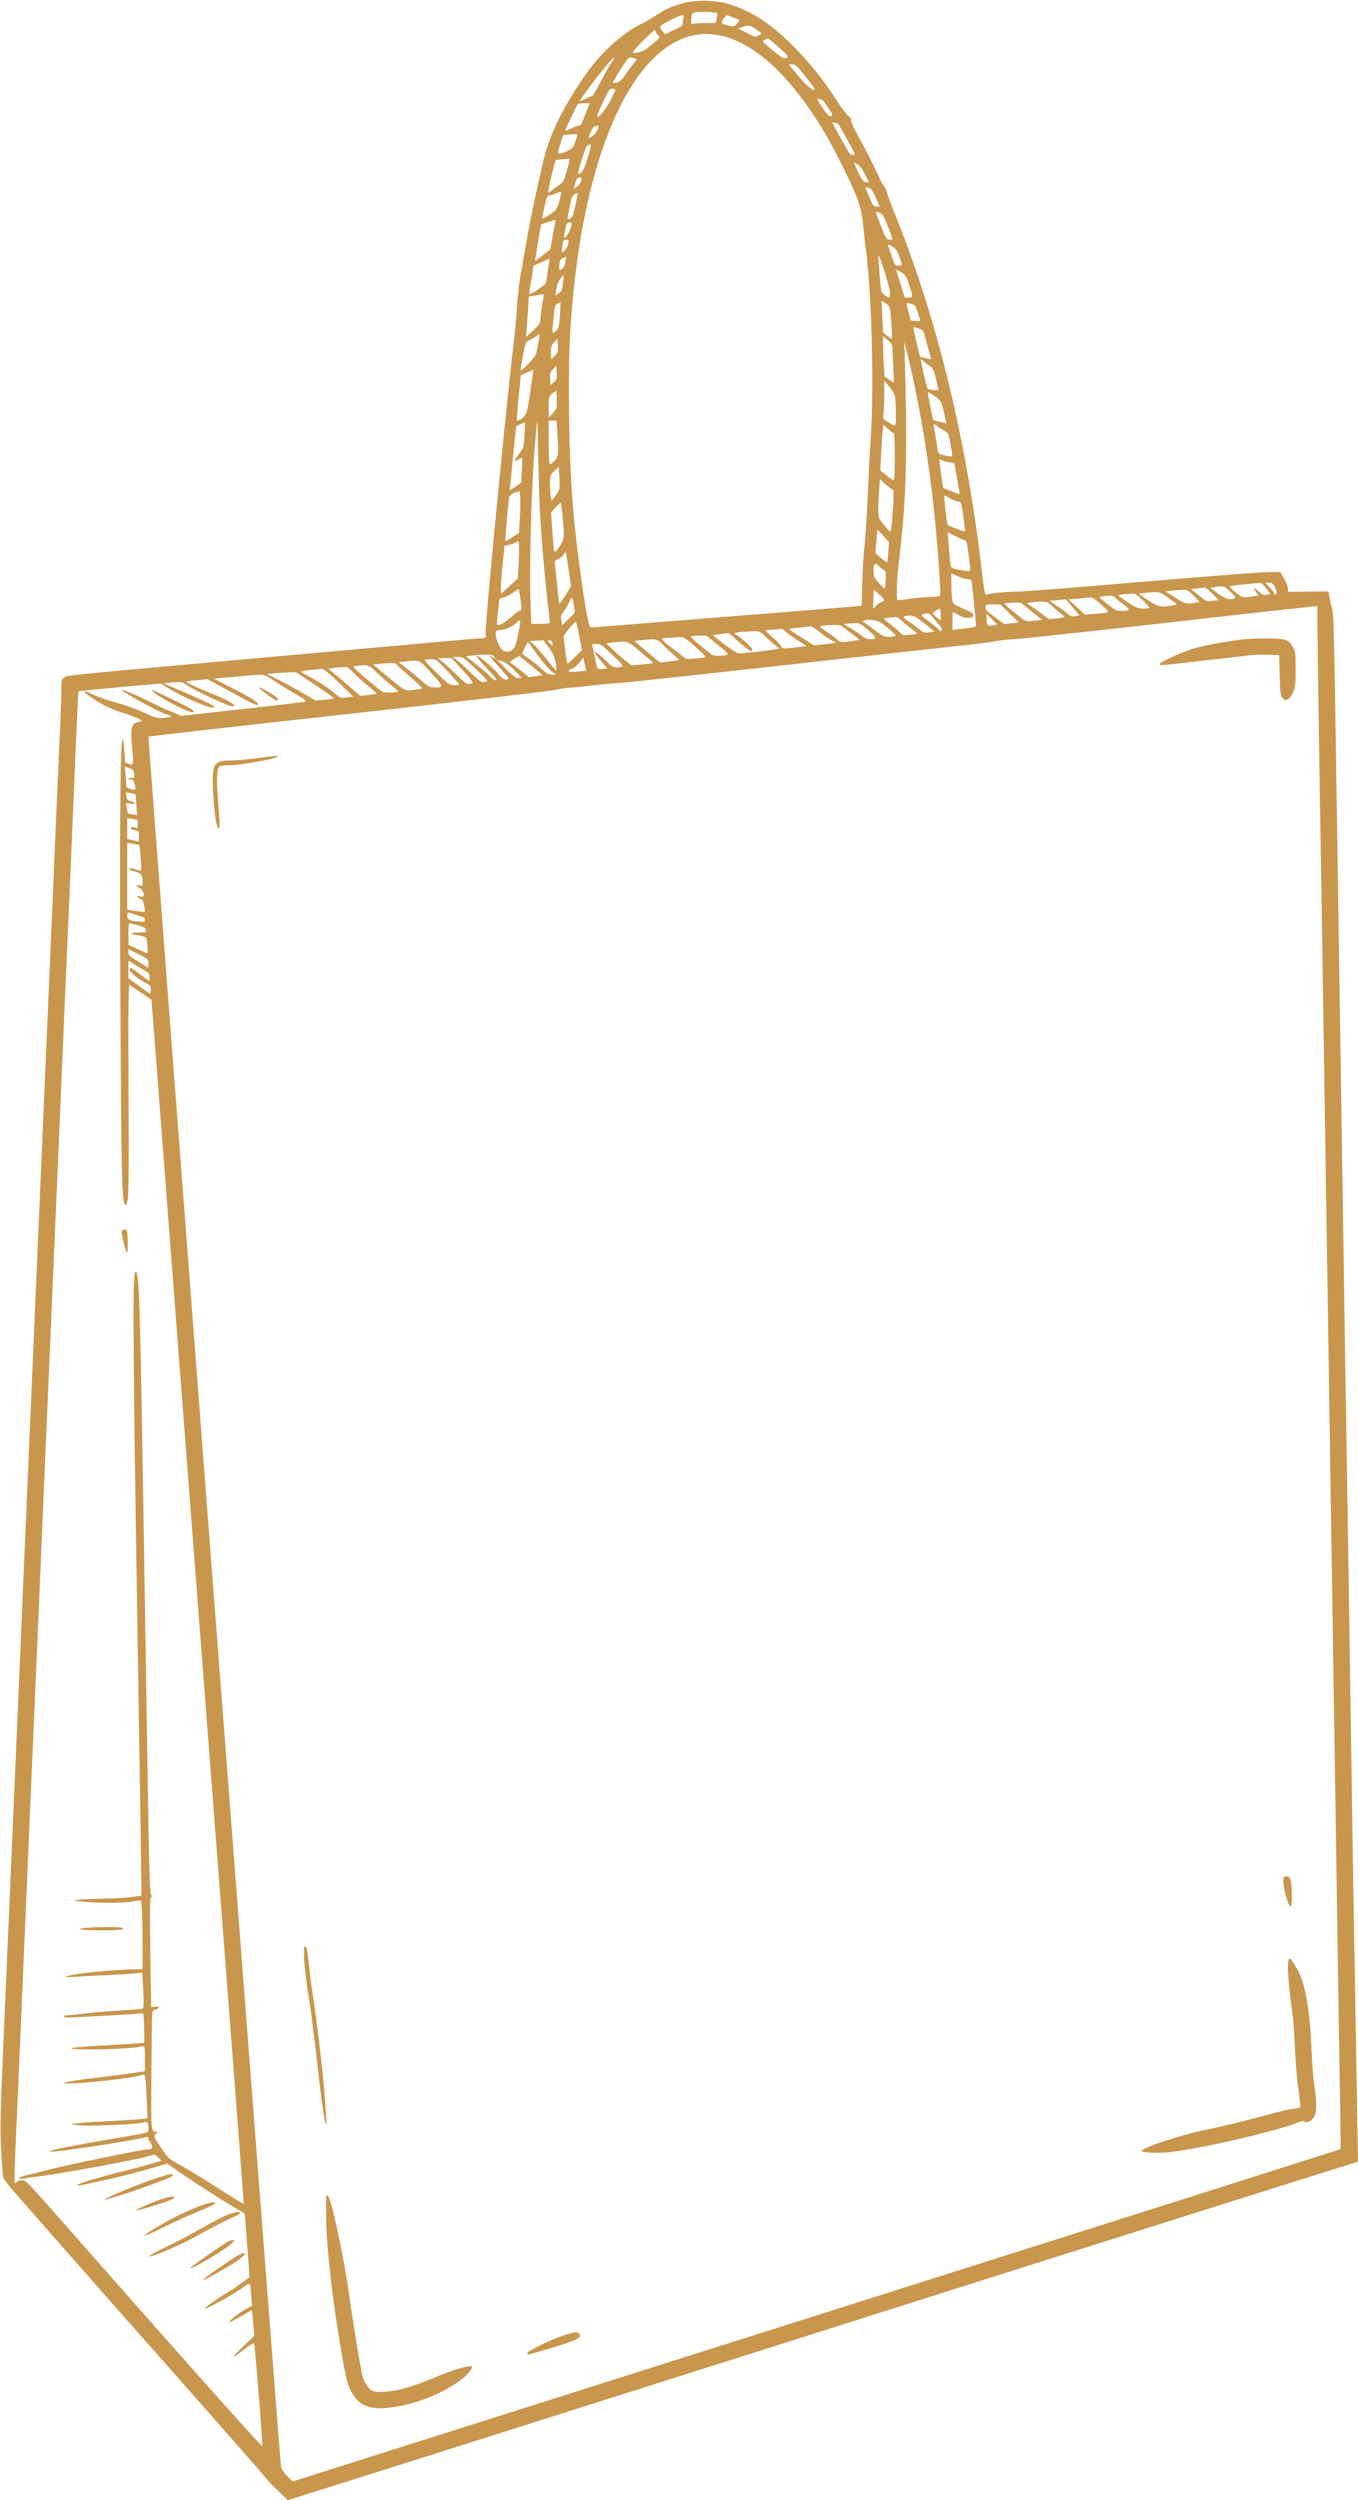 <?xml version="1.0" encoding="UTF-8" standalone="no"?><svg xmlns="http://www.w3.org/2000/svg" xmlns:xlink="http://www.w3.org/1999/xlink" fill="#c8964d" height="2122.3" preserveAspectRatio="xMidYMid meet" version="1" viewBox="824.9 315.4 1153.6 2122.3" width="1153.6" zoomAndPan="magnify"><g id="change1_1"><path d="M14055 26820 c-94 -25 -153 -51 -238 -107 -40 -26 -94 -57 -120 -70 -164 -78 -359 -258 -493 -458 -188 -278 -293 -499 -343 -720 -78 -341 -103 -463 -137 -655 -20 -113 -44 -253 -55 -312 -10 -58 -23 -178 -29 -265 -5 -87 -17 -212 -25 -278 -60 -488 -248 -2427 -241 -2482 5 -38 3 -43 -14 -43 -12 0 -195 -16 -408 -35 -213 -19 -691 -62 -1062 -95 -2105 -189 -2066 -185 -2093 -203 -26 -17 -27 -20 -27 -115 0 -53 -5 -191 -10 -307 -6 -115 -21 -471 -35 -790 -38 -880 -82 -1925 -110 -2565 -14 -316 -38 -890 -55 -1275 -17 -385 -41 -959 -55 -1275 -14 -316 -50 -1153 -80 -1860 -74 -1724 -98 -2285 -141 -3265 -33 -747 -35 -851 -26 -1045 6 -118 15 -227 20 -241 6 -14 39 -59 74 -99 87 -101 549 -625 863 -981 908 -1026 1254 -1419 1284 -1459 19 -25 70 -79 115 -121 l80 -76 76 24 c41 13 352 111 690 217 641 203 1098 347 5735 1816 741 235 2382 752 2515 793 l75 23 -1 50 c-1 27 -8 481 -17 1009 -9 528 -19 1104 -22 1280 -3 176 -10 617 -15 980 -24 1628 -40 2634 -45 2930 -3 176 -15 910 -25 1630 -23 1504 -55 3589 -70 4580 -9 535 -14 690 -25 725 -8 25 -18 68 -22 95 l-9 50 -172 -1 -172 -2 0 27 c0 14 -7 37 -15 51 -8 14 -22 40 -31 58 l-18 32 -100 0 c-56 0 -528 -37 -1051 -81 -522 -45 -1002 -83 -1065 -84 -140 -4 -245 -14 -274 -25 -22 -8 -22 -5 -45 188 -126 1092 -374 2124 -717 2983 -52 131 -94 244 -94 252 0 8 -9 26 -20 40 -12 14 -32 52 -46 84 -33 76 -102 211 -177 348 -34 61 -60 120 -59 133 1 15 -6 26 -21 33 -12 6 -51 57 -87 112 -117 184 -241 339 -384 483 -206 205 -375 311 -583 365 -100 25 -252 25 -348 -1z m285 -85 c4 -3 3 -23 -2 -45 l-10 -40 -88 0 c-49 0 -96 -3 -105 -6 -14 -6 -16 0 -13 42 3 45 5 49 33 56 31 7 170 2 185 -7z m-284 -31 c-3 -9 -6 -30 -6 -47 0 -30 -5 -34 -76 -66 l-77 -35 -23 29 c-30 37 -23 45 80 95 88 43 112 49 102 24z m472 -29 c3 -3 -6 -17 -20 -32 -25 -25 -28 -25 -77 -13 -56 13 -61 24 -30 63 l20 27 51 -20 c28 -10 53 -22 56 -25z m120 -62 c15 -9 37 -25 49 -34 l23 -17 -26 -17 c-25 -16 -28 -16 -101 21 l-75 38 34 12 c46 17 65 17 96 -3z m-828 -36 c0 -8 9 -22 20 -32 21 -19 26 -13 -103 -117 -12 -10 -43 -22 -69 -27 -44 -8 -47 -7 -38 10 14 25 169 179 181 179 5 0 9 -6 9 -13z m548 -33 c303 -62 623 -367 912 -869 35 -60 108 -201 162 -313 109 -224 129 -293 148 -508 5 -62 12 -118 15 -126 2 -7 11 -96 20 -198 36 -415 45 -1074 20 -1415 -8 -110 -19 -326 -25 -480 -6 -154 -18 -338 -26 -410 -9 -71 -17 -217 -20 -324 -2 -107 -5 -195 -6 -196 -4 -3 -148 -15 -968 -80 -382 -30 -834 -66 -1004 -80 -170 -14 -317 -25 -326 -25 -19 0 -39 97 -84 420 -70 490 -96 847 -103 1382 -6 465 3 701 38 1048 125 1238 511 2064 1014 2175 82 18 142 18 233 -1z m498 -101 c71 -63 83 -78 70 -85 -26 -15 -41 -7 -131 67 -82 67 -84 70 -62 82 12 7 25 12 29 13 4 0 46 -34 94 -77z m-1402 -95 c-4 -7 -22 -35 -40 -63 -17 -27 -54 -96 -83 -152 -28 -57 -57 -103 -64 -103 -7 0 -34 -12 -60 -26 -41 -21 -47 -22 -38 -7 26 48 194 265 254 331 32 33 44 41 31 20z m174 3 l24 -6 -32 -40 c-18 -22 -49 -65 -71 -96 -29 -43 -45 -58 -70 -63 -18 -3 -33 -5 -35 -3 -3 3 79 136 114 185 24 33 30 35 70 23z m1452 -152 c44 -55 80 -104 80 -109 0 -27 -57 16 -121 90 -39 47 -79 93 -87 103 -14 16 -13 17 16 17 28 0 41 -11 112 -101z m-1610 -114 c0 -2 -20 -43 -45 -92 -43 -81 -106 -156 -113 -134 -2 5 21 61 51 124 52 109 56 114 81 110 14 -3 26 -7 26 -8z m1751 -85 c10 0 89 -117 89 -132 0 -4 -8 -8 -19 -8 -11 0 -35 25 -65 70 -50 76 -54 85 -30 76 9 -3 20 -6 25 -6z m-1987 -67 c-9 -21 -25 -64 -37 -95 -15 -42 -26 -58 -39 -58 -10 0 -41 -11 -68 -25 -28 -14 -50 -22 -50 -18 0 5 24 58 54 119 l53 110 52 3 52 2 -17 -38z m2127 -142 c11 -10 139 -245 139 -253 0 -5 -9 -8 -20 -8 -12 0 -28 15 -43 43 -89 157 -127 228 -127 233 0 6 42 -5 51 -15z m-2047 -49 c-9 -21 -28 -45 -45 -54 -16 -9 -29 -16 -29 -14 0 22 36 96 48 99 39 10 41 8 26 -31z m-186 -92 c-18 -56 -24 -63 -70 -86 -27 -14 -57 -24 -67 -22 -15 3 -15 9 7 80 l24 77 46 4 c26 2 55 4 64 5 15 2 15 -3 -4 -58z m106 -136 c-35 -109 -44 -128 -75 -144 -14 -8 -12 9 18 108 19 64 41 123 50 130 39 29 40 11 7 -94z m-154 -19 c0 -3 -12 -48 -26 -100 -25 -88 -29 -95 -68 -121 -22 -14 -51 -36 -63 -47 -13 -11 -25 -18 -27 -16 -5 5 26 142 50 226 l15 52 47 4 c26 2 53 4 60 5 6 1 12 0 12 -3z m2506 -127 l34 -68 -25 0 c-25 0 -46 32 -88 133 l-16 38 30 -18 c20 -12 43 -42 65 -85z m-2407 -40 c-1 -25 -14 -47 -40 -67 l-27 -21 11 43 c6 23 15 45 21 49 17 12 36 9 35 -4z m2497 -154 c19 -40 34 -76 34 -79 0 -3 -12 -5 -27 -3 -22 3 -31 14 -60 81 -18 44 -33 80 -33 82 0 1 12 0 26 -3 22 -4 33 -19 60 -78z m-2670 29 c-3 -10 -10 -40 -16 -68 -6 -27 -21 -61 -33 -73 -23 -25 -106 -77 -111 -71 -2 2 6 47 18 99 19 87 23 95 46 99 14 1 39 9 55 16 41 18 47 18 41 -2z m121 -100 c-18 -85 -25 -104 -44 -112 -13 -6 -23 -7 -23 -1 0 8 23 127 35 176 3 16 43 47 52 40 0 0 -8 -47 -20 -103z m2610 -81 c13 -16 83 -190 83 -205 0 -5 -12 -7 -27 -5 -25 3 -31 14 -70 113 -24 61 -43 114 -43 118 0 13 43 -3 57 -21z m-2782 -64 c-3 -13 -14 -69 -23 -126 l-18 -103 -64 -50 c-35 -27 -64 -48 -65 -46 -1 1 10 71 24 156 l27 154 54 17 c72 23 71 24 65 -2z m135 -38 c-7 -38 -60 -115 -60 -87 0 7 5 38 11 68 9 46 15 55 34 57 21 1 22 -1 15 -38z m-25 -146 c-5 -31 -43 -79 -53 -69 -2 1 0 26 4 54 6 46 9 51 31 51 24 0 25 -2 18 -36z m2762 -26 c24 -17 38 -39 53 -82 25 -76 26 -76 -9 -76 -28 0 -31 5 -56 78 -15 42 -29 83 -32 90 -7 18 7 15 44 -10z m-27 -385 c0 -24 -3 -43 -6 -43 -18 0 -65 38 -69 55 -6 27 -25 270 -24 298 1 39 98 -266 99 -310z m-2758 258 c-5 -29 -15 -49 -30 -59 -21 -14 -22 -13 -22 14 0 47 10 71 33 82 12 5 23 9 24 8 2 -1 -1 -22 -5 -45z m-136 7 c-3 -13 -10 -57 -16 -98 -6 -41 -13 -82 -16 -90 -3 -13 -120 -90 -136 -90 -5 0 0 35 23 173 l11 69 47 19 c25 10 53 23 61 28 24 16 31 12 26 -11z m3056 -200 c36 -105 35 -108 -5 -108 l-33 0 -31 103 c-18 56 -35 111 -39 121 -6 17 -2 16 37 -7 40 -24 46 -33 71 -109z m-2938 35 c-9 -80 -13 -90 -40 -108 l-26 -17 7 53 c5 33 17 66 32 86 14 18 27 33 29 33 2 0 1 -21 -2 -47z m-168 -140 c-12 -57 -26 -159 -27 -193 -1 -29 -11 -44 -61 -90 l-60 -55 6 80 c3 44 8 121 12 171 l6 92 51 9 c80 16 79 16 73 -14z m2945 -115 c12 -86 20 -238 12 -238 -4 0 -22 13 -40 28 l-32 27 -7 134 -7 135 34 -22 c27 -17 35 -29 40 -64z m-2805 -35 c-6 -90 -11 -112 -28 -130 -33 -35 -41 -28 -34 30 3 28 8 82 12 118 5 55 10 69 28 77 11 6 23 11 25 11 2 1 1 -47 -3 -106z m3016 79 c5 -5 17 -37 28 -71 l18 -62 -40 3 -41 3 -18 65 c-25 89 -25 90 13 79 17 -5 36 -13 40 -17z m29 -194 c21 -6 41 -18 43 -27 3 -9 17 -59 31 -111 14 -52 28 -102 31 -112 4 -15 1 -15 -40 -3 -24 7 -46 12 -48 10 -2 -2 -17 54 -34 126 -17 71 -29 129 -26 129 3 0 22 -5 43 -12z m-3229 -120 c-7 -40 -16 -84 -19 -97 -4 -23 -121 -146 -130 -138 -2 3 6 57 18 122 22 113 23 118 53 131 17 7 42 22 56 34 14 11 28 20 31 20 3 0 -1 -33 -9 -72z m3009 -58 c0 -25 4 -98 7 -163 4 -64 5 -117 3 -117 -3 0 -21 11 -41 25 l-37 26 -6 106 c-4 58 -7 135 -7 170 l0 64 40 -33 c35 -29 40 -38 41 -78z m-2870 -54 l-31 -31 0 60 c0 51 4 63 28 88 l27 28 3 -57 c3 -53 1 -60 -27 -88z m3059 -265 c81 -388 142 -804 179 -1208 26 -282 43 -552 36 -564 -4 -5 -32 -9 -63 -9 -32 0 -112 -7 -177 -15 -66 -8 -121 -15 -121 -15 -10 -1 -9 144 2 240 7 69 22 209 33 311 39 357 47 816 26 1499 l-4 145 24 -95 c14 -52 43 -182 65 -289z m131 175 c22 -14 31 -33 48 -101 11 -46 21 -89 21 -96 0 -11 -78 -3 -92 10 -6 5 -58 229 -58 249 0 3 12 -6 28 -20 15 -14 39 -33 53 -42z m-3198 -135 l-28 -24 -3 53 c-3 46 0 56 25 82 l28 29 3 -58 c3 -53 1 -60 -25 -82z m-182 38 c-6 -35 -18 -117 -27 -182 -18 -124 -28 -146 -88 -179 -18 -10 -18 -6 -12 73 3 46 11 135 18 197 l11 112 51 24 c28 12 52 22 54 21 2 -2 -2 -31 -7 -66z m3081 -158 c4 -20 7 -85 7 -145 1 -121 4 -117 -69 -71 -42 26 -42 27 -36 72 3 25 6 98 6 162 l0 116 43 -49 c24 -28 45 -65 49 -85z m-2907 -142 l-35 -39 0 87 c0 95 2 100 40 126 l25 17 3 -76 c3 -74 2 -76 -33 -115z m3275 121 c23 -20 32 -43 48 -115 11 -49 20 -91 19 -92 -2 -2 -109 26 -112 29 -3 3 -45 221 -45 232 0 10 55 -23 90 -54z m-3381 -1025 c15 -232 38 -486 61 -692 11 -95 20 -177 20 -183 0 -6 -33 -10 -79 -10 l-79 0 -7 206 c-10 272 8 936 35 1274 25 317 24 317 31 -60 4 -201 12 -441 18 -535z m145 737 c11 -194 10 -204 -28 -241 -28 -27 -34 -30 -40 -16 -3 9 -6 94 -6 188 l0 172 34 1 33 0 7 -104z m-279 -19 c-7 -105 -8 -108 -47 -160 -44 -58 -45 -75 -4 -47 15 9 28 15 30 13 2 -2 1 -50 -2 -107 l-5 -102 -48 -35 c-27 -19 -49 -32 -49 -29 0 9 50 518 53 533 1 11 45 34 76 40 2 1 0 -47 -4 -106z m3571 34 c28 -14 31 -22 48 -112 10 -53 16 -98 13 -101 -3 -3 -30 -1 -61 6 -51 10 -56 14 -61 43 -2 18 -12 73 -20 122 -8 50 -15 94 -15 98 0 4 15 -3 33 -16 17 -14 46 -32 63 -40z m-436 -17 c6 0 10 -74 10 -200 0 -140 -3 -200 -11 -200 -6 0 -34 19 -62 42 l-50 42 7 135 c4 74 9 161 13 193 l6 58 38 -35 c22 -19 44 -35 49 -35z m475 -249 l40 -6 17 -90 c9 -49 19 -109 23 -133 l6 -42 -67 25 c-37 14 -69 27 -71 29 -4 3 -33 204 -33 229 0 15 3 16 23 5 12 -6 40 -14 62 -17z m-3318 -236 c-5 -11 -21 -36 -35 -55 l-26 -34 -7 24 c-4 14 -7 62 -8 108 -1 82 -1 82 37 120 l37 37 6 -90 c4 -53 2 -98 -4 -110z m2836 5 c7 0 8 -38 4 -117 -9 -158 -18 -244 -27 -241 -4 2 -28 29 -54 60 -45 56 -46 60 -46 125 0 38 3 112 7 165 l6 97 50 -44 c27 -25 54 -45 60 -45z m-3168 -246 l-7 -121 -55 -37 c-31 -20 -58 -34 -61 -32 -4 5 25 332 33 373 4 15 18 26 47 36 l43 14 3 -56 c2 -31 1 -110 -3 -177z m3656 171 c24 -14 54 -25 66 -25 15 0 24 -8 28 -22 9 -41 36 -231 32 -234 -2 -2 -30 7 -62 20 -33 13 -67 26 -76 29 -12 4 -18 31 -27 119 -13 126 -14 138 -8 138 2 0 24 -11 47 -25z m-3293 -157 c16 -167 16 -179 -13 -231 -31 -55 -53 -76 -59 -56 -2 8 -9 84 -15 171 l-11 156 38 40 c20 22 40 40 43 41 3 0 11 -54 17 -121z m2767 -297 c-3 -47 -7 -87 -10 -89 -2 -2 -25 15 -52 37 l-48 42 9 100 9 100 49 -53 49 -53 -6 -84z m650 99 c15 0 18 -14 35 -143 17 -130 18 -125 -37 -116 -124 22 -117 17 -124 89 -4 36 -9 104 -13 152 l-7 87 66 -34 c37 -19 73 -35 80 -35z m-3790 -195 l-7 -130 -72 -65 -71 -65 -2 35 c-2 19 5 111 15 205 l17 170 37 6 c20 3 47 13 60 21 22 15 23 15 26 -16 2 -17 1 -89 -3 -161z m424 -53 l20 -143 -31 -52 c-18 -29 -40 -62 -49 -75 l-18 -23 -5 33 c-3 18 -10 83 -16 143 -6 61 -13 129 -16 151 -4 38 -3 42 25 54 17 6 37 23 46 37 9 14 18 23 20 21 3 -2 13 -68 24 -146z m2690 -12 c9 0 4 -139 -5 -149 -2 -2 -24 18 -48 45 -40 43 -45 55 -46 96 0 78 6 84 51 43 22 -19 43 -35 48 -35z m698 -70 c28 0 33 -4 38 -32 5 -31 35 -340 35 -364 0 -7 -25 -15 -57 -18 -32 -4 -77 -9 -100 -13 l-43 -5 0 76 c0 42 2 76 4 76 2 0 24 -11 47 -25 45 -25 93 -32 118 -16 26 16 4 36 -80 72 -81 35 -84 37 -91 75 -4 21 -7 80 -7 131 l-1 92 53 -24 c28 -14 66 -25 84 -25z m2538 -77 c19 -25 34 -47 33 -48 -2 -1 -15 -5 -30 -9 -23 -5 -35 0 -68 30 -44 40 -51 38 -20 -6 l21 -29 -33 -5 c-106 -16 -101 -17 -162 31 -31 25 -54 48 -51 52 4 3 61 11 128 17 67 6 127 12 134 13 7 0 28 -20 48 -46z m75 7 c20 -39 20 -60 -1 -60 -5 0 -9 5 -9 12 0 7 -17 29 -37 50 l-37 38 32 0 c27 0 35 -6 52 -40z m-376 -39 c39 -39 44 -49 31 -55 -41 -15 -76 -5 -140 42 l-66 47 33 6 c79 15 91 11 142 -40z m-155 -15 l53 -54 -51 -7 c-50 -7 -52 -6 -118 47 l-67 53 54 6 c30 3 60 6 65 7 6 1 35 -22 64 -52z m-5874 -83 c5 -45 4 -63 -4 -59 -5 4 -35 -16 -65 -43 -55 -50 -104 -81 -127 -81 -11 0 -11 18 7 177 6 48 8 52 38 57 17 3 54 21 81 40 l50 33 6 -29 c4 -17 10 -59 14 -95z m3084 30 c1 -7 -10 -15 -24 -19 -14 -3 -34 -18 -45 -32 -11 -14 -21 -23 -23 -21 -1 2 -1 39 1 82 l4 78 43 -38 c24 -21 44 -44 44 -50z m2630 36 c28 -29 51 -53 51 -54 0 -1 -27 -5 -60 -9 -61 -7 -61 -7 -146 46 l-84 53 42 6 c24 3 66 7 95 7 50 2 54 0 102 -49z m-210 -21 l70 -53 -37 -7 c-105 -19 -125 -15 -210 43 l-80 54 37 6 c20 3 61 7 93 8 53 1 60 -2 127 -51z m-222 -17 c34 -33 59 -62 56 -65 -4 -3 -28 -6 -55 -6 -41 0 -59 7 -128 53 -44 28 -80 55 -80 59 0 4 28 9 63 11 34 2 67 4 72 5 6 1 38 -25 72 -57z m-242 29 c4 -6 35 -32 71 -59 70 -53 68 -61 -13 -61 -40 0 -53 7 -119 59 -70 57 -72 60 -46 64 54 8 101 7 107 -3z m-4590 -80 l7 -55 -54 -54 -53 -53 -8 41 c-7 36 -5 45 22 78 16 21 37 58 47 82 20 51 29 42 39 -39z m4483 11 c42 -37 58 -57 50 -62 -7 -4 -53 -10 -103 -14 l-90 -6 -70 64 -70 65 80 6 c44 4 89 8 100 10 27 3 30 1 103 -63z m-273 12 c16 -21 41 -52 57 -69 l29 -31 -36 -7 c-31 -6 -42 -3 -64 17 -14 14 -55 44 -91 68 l-65 44 60 6 c33 3 65 6 71 7 7 1 24 -15 39 -35z m-140 -29 c28 -26 60 -53 73 -61 12 -9 22 -19 22 -23 0 -4 -29 -10 -65 -14 l-64 -6 -83 61 c-46 34 -90 64 -98 67 -22 9 32 19 105 21 58 1 62 -1 110 -45z m-185 -36 l91 -73 -67 -8 c-64 -8 -68 -7 -104 20 -74 56 -145 115 -148 124 -2 5 28 9 67 9 l70 0 91 -72z m-185 -19 l78 -77 -61 -7 -62 -7 -62 47 c-94 69 -98 73 -98 97 0 21 4 23 63 23 l64 0 78 -76z m2615 -61 c0 -120 23 -1659 35 -2328 3 -184 14 -922 25 -1640 11 -718 22 -1447 25 -1620 3 -173 10 -614 15 -980 5 -366 12 -811 15 -990 3 -179 10 -615 15 -970 5 -355 12 -791 15 -970 3 -179 10 -615 15 -970 12 -846 19 -1256 30 -1939 6 -311 8 -566 7 -568 -2 -1 -563 -180 -1248 -397 -684 -217 -1464 -464 -1734 -549 -269 -86 -1437 -455 -2595 -822 -2449 -776 -3076 -974 -3220 -1020 l-105 -34 -47 48 c-31 32 -48 60 -52 82 -10 60 -1130 14678 -1126 14682 3 3 761 89 1685 191 924 102 1722 195 1773 206 51 11 112 20 136 20 23 0 89 6 147 14 57 8 156 17 219 21 63 3 702 72 1420 152 718 80 1339 149 1380 153 41 5 140 16 220 24 80 9 183 23 230 31 47 8 112 15 145 15 33 1 614 63 1290 139 677 77 1242 139 1258 140 l27 1 0 -122z m-3200 52 l0 -51 -35 28 c-19 15 -35 30 -35 33 0 6 51 38 63 39 4 1 7 -22 7 -49z m-65 -27 c16 -21 39 -48 52 -61 23 -23 31 -52 14 -52 -5 0 -14 7 -21 15 -7 8 -44 38 -82 67 -59 43 -68 53 -52 59 40 16 62 9 89 -28z m509 -66 c-45 -9 -54 1 -54 58 l0 39 45 -44 46 -45 -37 -8z m-580 16 l84 -68 -45 -7 c-42 -6 -48 -4 -96 35 -29 23 -69 53 -90 65 -45 29 -40 42 18 42 39 0 53 -7 129 -67z m-200 28 c15 -16 52 -46 81 -67 30 -22 55 -42 55 -45 0 -3 -28 -9 -62 -12 -51 -4 -64 -2 -74 11 -7 9 -42 40 -78 67 -36 28 -65 53 -66 57 0 4 19 9 43 11 23 2 49 4 58 5 8 1 28 -11 43 -27z m-3254 -123 c-17 -83 -26 -107 -47 -126 -26 -24 -62 -24 -90 0 -22 18 -53 94 -53 129 0 33 2 35 34 36 44 1 115 33 146 66 34 36 36 20 10 -105z m3141 58 c46 -37 72 -64 65 -68 -6 -4 -31 -8 -56 -8 -41 0 -55 7 -123 59 -43 33 -83 62 -90 64 -28 12 19 25 72 20 50 -5 64 -12 132 -67z m-2622 -67 l23 -122 -58 -58 c-32 -32 -60 -56 -64 -54 -7 4 -34 197 -32 229 1 16 88 122 103 125 3 1 16 -54 28 -120z m2455 49 c77 -66 80 -78 17 -78 -22 0 -47 10 -70 28 -19 15 -62 44 -95 64 l-59 37 44 4 c24 2 54 4 67 5 15 1 48 -19 96 -60z m-145 -27 c40 -29 71 -55 69 -57 -2 -1 -39 -7 -83 -13 -75 -9 -80 -8 -100 12 -11 12 -51 42 -88 66 -37 24 -65 46 -63 49 12 11 162 18 177 8 9 -6 49 -35 88 -65z m-266 9 c34 -28 79 -59 100 -69 l38 -19 -28 -6 c-15 -3 -57 -8 -93 -12 l-66 -6 -107 67 c-60 37 -106 69 -104 72 3 2 42 8 88 12 46 5 90 9 97 10 7 0 41 -22 75 -49z m-302 14 c7 -8 52 -42 101 -74 l88 -58 -42 -6 c-143 -19 -166 -19 -172 1 -4 11 -36 46 -73 79 l-67 59 64 6 c36 3 70 6 76 7 6 1 17 -5 25 -14z m-135 -74 c41 -38 79 -70 84 -70 6 0 10 -4 10 -8 0 -7 -292 -43 -347 -42 -12 0 -67 35 -122 78 l-100 77 69 9 69 9 68 -60 c103 -90 133 -108 133 -79 0 14 -111 113 -137 123 -31 12 -8 22 55 26 37 2 84 4 106 5 35 2 45 -4 112 -68z m-430 -47 c69 -55 92 -79 82 -84 -22 -12 -115 -14 -130 -2 -105 82 -186 152 -181 157 4 3 35 6 70 6 l64 0 95 -77z m-192 -15 c52 -46 92 -86 90 -89 -2 -4 -40 -10 -85 -13 -72 -7 -83 -5 -103 12 -11 10 -61 49 -109 86 -51 38 -83 68 -75 71 12 4 47 7 156 13 27 2 46 -10 126 -80z m-269 11 c28 -29 69 -67 93 -87 23 -19 41 -36 39 -38 -1 -2 -38 -7 -81 -13 l-78 -9 -57 45 c-31 26 -80 67 -109 92 l-54 46 54 6 c135 15 139 14 193 -42z m-974 -21 c37 -50 49 -77 58 -127 6 -36 9 -66 7 -68 -2 -2 -39 40 -81 94 -43 54 -93 112 -112 128 l-34 30 58 3 58 3 46 -63z m32 42 c3 -11 2 -20 -2 -20 -5 0 -16 9 -26 20 -18 19 -17 20 2 20 12 0 23 -8 26 -20z m0 -250 l32 -20 -37 0 c-31 0 -46 8 -85 46 -27 25 -75 64 -108 86 -33 22 -60 43 -60 47 0 4 11 27 24 52 l24 46 89 -119 c48 -65 103 -127 121 -138z m724 192 c43 -37 91 -78 106 -89 15 -12 24 -24 20 -26 -4 -3 -47 -8 -95 -12 l-87 -7 -53 43 c-29 23 -77 65 -106 93 l-53 51 48 6 c132 16 135 15 220 -59z m-215 -46 c88 -84 96 -94 75 -100 -47 -12 -73 -6 -103 25 -47 50 -124 112 -124 100 0 -6 24 -40 54 -75 l55 -64 -40 -4 c-22 -2 -42 -1 -45 3 -3 6 -44 194 -44 205 0 2 17 4 38 4 33 0 47 -10 134 -94z m-1004 -16 c12 -20 12 -21 -13 -4 -14 9 -25 14 -25 10 0 -3 38 -48 85 -100 83 -92 85 -95 58 -98 -23 -2 -36 6 -73 50 -39 45 -126 121 -167 146 -34 19 -5 -21 78 -108 65 -69 86 -96 72 -96 -10 0 -37 18 -58 41 -22 22 -75 68 -119 102 l-78 62 48 6 c27 3 78 7 114 7 56 2 67 -1 78 -18z m315 -75 l96 -80 -58 -9 -59 -8 -59 48 c-32 27 -69 56 -82 64 l-23 15 39 27 c21 14 41 25 44 24 3 0 49 -37 102 -81z m-479 -21 c55 -53 102 -100 104 -104 2 -4 -10 -10 -25 -13 -25 -5 -39 5 -118 82 -49 48 -103 97 -120 109 l-30 21 44 1 c41 0 48 -5 145 -96z m-106 -15 c51 -55 90 -104 87 -109 -4 -6 -18 -10 -33 -10 -21 0 -43 16 -87 61 -33 34 -86 84 -118 110 l-58 49 58 0 58 0 93 -101z m1049 -6 c-1 -1 -35 -5 -74 -8 -80 -8 -98 4 -40 28 18 8 46 31 62 52 l29 39 12 -55 c7 -30 12 -55 11 -56z m-1174 -7 c53 -58 97 -107 97 -110 0 -3 -19 -6 -42 -6 -41 1 -49 6 -150 104 -59 57 -104 106 -101 110 4 3 27 6 52 6 46 0 47 -1 144 -104z m566 11 c34 -33 61 -62 61 -64 0 -1 -12 -3 -28 -3 -21 0 -46 18 -106 79 l-79 79 46 -15 c31 -10 65 -34 106 -76z m-706 -24 c105 -115 107 -123 27 -123 -41 1 -52 6 -120 66 -41 36 -99 84 -129 107 l-55 42 60 6 c125 12 109 19 217 -98z m-296 74 c4 -7 57 -55 116 -106 59 -51 106 -95 103 -98 -2 -3 -35 -9 -72 -13 -79 -10 -66 -17 -243 130 l-102 85 53 6 c96 10 137 9 145 -4z m-168 -69 c37 -35 92 -83 123 -108 32 -25 57 -48 58 -51 1 -14 -115 -17 -135 -4 -11 7 -73 58 -138 113 -117 101 -117 101 -85 105 102 12 106 11 177 -55z m-194 -6 c24 -26 78 -74 119 -107 41 -33 75 -63 75 -66 1 -3 -31 -9 -70 -13 l-71 -6 -101 87 c-56 49 -117 100 -136 115 l-35 26 35 6 c44 8 122 12 132 8 4 -2 28 -25 52 -50z m-127 -81 l123 -118 -57 -7 c-54 -6 -57 -5 -96 30 -47 42 -148 109 -236 154 -34 18 -60 35 -58 37 3 4 139 19 181 21 13 1 66 -43 143 -117z m-206 -16 c86 -58 159 -109 162 -114 3 -5 -30 -12 -75 -15 l-80 -7 -97 58 c-53 31 -146 82 -207 113 l-110 55 60 6 c33 3 89 6 125 7 l64 2 158 -105z m-360 42 c35 -24 116 -74 181 -113 117 -68 118 -69 85 -76 -18 -4 -260 -33 -537 -63 l-503 -56 -42 19 c-22 11 -52 23 -66 27 -14 4 -70 30 -125 58 -126 63 -255 119 -267 115 -17 -6 264 -162 355 -198 l68 -27 -38 -6 c-74 -13 -104 -7 -196 38 -51 24 -139 57 -197 74 -127 36 -201 61 -260 90 -50 24 -50 24 -50 12 0 -5 33 -31 73 -58 72 -50 183 -101 266 -123 55 -15 159 -61 146 -65 -5 -2 -22 -6 -37 -9 -51 -11 -61 -50 -49 -192 16 -184 17 -174 -23 -162 l-34 11 -7 104 c-4 58 -11 101 -15 96 -19 -20 -26 -797 -18 -2233 7 -1434 12 -1674 37 -1717 7 -14 12 -9 22 27 11 36 13 224 10 944 -3 759 -1 897 11 890 7 -5 52 -35 99 -67 l85 -57 392 -5108 c216 -2809 393 -5110 392 -5114 0 -4 -76 42 -169 102 -195 125 -351 219 -421 255 -31 16 -59 41 -79 70 -17 25 -44 65 -61 89 -35 51 -37 64 -12 82 16 13 16 13 -1 14 -45 0 -46 3 -42 441 5 660 0 583 35 596 40 15 38 30 -3 25 l-34 -4 -7 463 c-5 368 -4 464 6 471 10 6 10 10 2 16 -12 7 -19 207 -29 907 -65 4122 -67 4231 -92 4364 -5 30 -7 32 -17 15 -21 -37 -17 -648 18 -2864 20 -1224 36 -2271 36 -2326 l0 -100 -89 -12 c-48 -7 -153 -12 -232 -13 -79 -1 -169 -4 -199 -8 l-55 -6 40 -7 c94 -16 341 -19 436 -6 l96 14 7 -75 c3 -41 6 -172 6 -293 l0 -218 -42 0 c-118 -1 -380 -21 -480 -36 -139 -21 -175 -37 -63 -29 44 3 172 10 285 15 113 5 226 12 251 16 l46 6 6 -98 c9 -136 9 -202 -2 -208 -5 -4 -89 -11 -188 -16 -98 -6 -231 -17 -295 -25 -64 -8 -133 -15 -152 -15 -20 0 -36 -4 -36 -10 0 -5 15 -10 33 -10 82 1 613 30 629 36 19 6 20 -4 23 -213 l0 -38 -80 -6 c-44 -4 -187 -12 -318 -19 -137 -8 -233 -17 -225 -21 32 -21 534 -7 611 17 15 5 17 -4 17 -104 l0 -108 -152 -22 c-84 -12 -196 -26 -248 -32 -186 -19 -350 -50 -263 -50 167 0 577 48 645 75 21 8 25 -20 34 -221 l6 -151 -73 -7 c-41 -4 -166 -11 -279 -17 -113 -5 -227 -13 -255 -18 l-50 -8 80 -8 c90 -9 491 8 542 23 36 12 43 3 43 -52 0 -37 26 -29 -315 -87 -235 -39 -485 -87 -510 -99 l-20 -9 20 0 c77 -1 721 98 808 125 12 4 17 0 17 -15 0 -12 4 -21 8 -21 4 0 13 -13 19 -29 12 -32 3 -41 -41 -41 -42 0 -672 -130 -831 -171 -88 -23 -181 -46 -207 -52 -60 -14 -64 -32 -5 -23 23 4 78 11 122 17 192 23 857 146 944 174 44 15 45 15 73 -12 l29 -28 -73 -22 c-40 -13 -156 -44 -258 -69 -200 -50 -369 -100 -385 -115 -12 -12 10 -8 239 42 98 21 257 61 353 89 l174 50 101 -71 c130 -91 447 -293 510 -325 29 -15 48 -31 48 -42 0 -9 9 -131 20 -271 11 -140 19 -254 18 -255 -2 -1 -30 -22 -63 -47 -33 -25 -89 -63 -125 -84 -87 -52 -190 -125 -190 -135 0 -13 239 117 312 171 78 56 73 61 82 -73 l6 -76 -43 -21 c-47 -23 -161 -111 -153 -118 5 -5 106 50 169 91 15 10 27 14 27 10 1 -5 5 -56 10 -113 l9 -104 -90 -85 c-49 -46 -87 -87 -85 -90 3 -3 42 23 86 58 45 34 84 59 87 56 7 -6 75 -852 70 -875 -2 -11 -729 805 -1736 1949 -128 146 -245 275 -260 287 -31 27 -58 29 -89 7 -27 -19 -28 -88 3 612 14 313 41 938 60 1389 19 451 46 1080 60 1398 62 1427 77 1775 105 2437 30 690 54 1269 105 2435 14 319 41 949 60 1400 19 451 46 1074 60 1385 13 311 34 797 46 1080 12 283 23 516 24 518 2 2 160 17 352 35 l349 31 65 -41 c107 -67 326 -163 372 -163 19 0 20 2 7 15 -14 13 -181 89 -360 163 l-65 27 78 8 c68 6 82 5 105 -11 82 -57 368 -192 408 -192 47 0 -46 57 -168 104 -35 13 -103 42 -152 64 -101 45 -102 43 42 57 l63 6 203 -110 c196 -107 226 -121 226 -102 0 17 -68 60 -220 137 l-155 79 175 16 c265 24 249 26 322 -24z m-1174 -802 c3 -36 2 -37 -22 -33 -14 3 -26 2 -26 -3 0 -4 10 -9 23 -11 16 -2 24 -13 31 -40 5 -21 7 -41 3 -44 -3 -3 -22 -1 -41 6 -34 11 -36 14 -36 54 0 24 -3 64 -6 90 l-7 46 39 -14 c35 -12 39 -17 42 -51z m11 -171 c2 -1 6 -42 9 -90 l5 -87 -38 6 c-20 3 -39 7 -40 9 -1 2 -5 22 -9 46 l-6 42 42 -6 c48 -8 45 5 -5 22 -26 9 -33 17 -35 43 l-3 32 38 -7 c21 -4 40 -8 42 -10z m7 -214 c10 0 14 -13 14 -40 0 -39 -1 -39 -26 -29 -15 5 -29 7 -31 5 -10 -10 8 -24 37 -29 28 -6 30 -9 30 -53 0 -40 -2 -45 -17 -39 -10 4 -33 9 -50 12 l-33 6 0 90 0 90 31 -7 c17 -3 38 -6 45 -6z m25 -219 c4 -3 10 -55 14 -115 6 -103 6 -108 -12 -101 -45 18 -78 24 -86 16 -5 -5 13 -14 42 -21 58 -14 71 -30 71 -89 0 -39 -1 -40 -25 -31 -33 13 -34 -6 -1 -21 22 -11 36 -35 36 -66 0 -9 -11 -11 -32 -7 -31 5 -32 5 -14 -10 11 -9 25 -16 32 -16 10 0 30 -97 22 -105 -2 -2 -36 2 -76 8 l-72 11 0 284 0 283 48 -7 c26 -3 50 -9 53 -13z m-59 -581 c13 -5 42 -14 66 -20 32 -8 42 -15 42 -32 0 -19 -4 -20 -67 -13 -71 7 -83 15 -83 53 0 24 8 27 42 12z m48 -99 c52 -14 66 -22 68 -39 3 -21 -1 -22 -65 -22 -76 0 -71 -14 9 -25 26 -4 51 -12 57 -18 10 -13 20 -139 10 -135 -4 2 -41 19 -82 38 l-76 35 -1 93 c0 50 3 92 8 92 4 -1 36 -9 72 -19z m90 -324 l0 -39 -32 21 c-18 12 -57 36 -85 54 -43 25 -53 37 -53 59 l0 27 85 -42 c83 -42 84 -42 85 -80z m-48 -50 c52 -29 58 -35 58 -66 l0 -33 -27 18 c-16 10 -50 35 -76 56 -52 41 -67 46 -67 24 0 -20 72 -81 130 -111 46 -23 50 -28 50 -60 0 -19 -2 -35 -5 -35 -3 0 -46 30 -95 66 l-90 66 0 75 0 75 33 -21 c17 -12 58 -36 89 -54z" transform="matrix(.1 0 0 -.1 0 3000)"/><path d="M18780 21415 c-320 -46 -407 -69 -597 -156 -80 -37 -104 -59 -64 -59 11 0 98 9 193 20 95 12 236 27 313 35 77 9 174 20 215 26 41 5 120 9 175 7 l100 -3 5 -172 c5 -159 7 -174 26 -194 18 -18 25 -19 44 -9 12 6 32 33 43 58 19 42 22 64 22 197 0 132 -2 154 -20 184 -41 69 -60 76 -218 78 -78 0 -185 -5 -237 -12z" transform="matrix(.1 0 0 -.1 0 3000)"/><path d="M10425 20409 c-77 -10 -172 -18 -212 -18 -140 -2 -158 -24 -156 -190 3 -209 31 -407 54 -384 6 6 3 83 -7 199 -17 195 -15 294 6 319 9 11 33 15 83 15 98 0 393 53 415 74 8 9 -28 6 -183 -15z" transform="matrix(.1 0 0 -.1 0 3000)"/><path d="M19153 10904 c-15 -40 38 -249 61 -241 14 5 12 193 -3 230 -12 30 -48 37 -58 11z" transform="matrix(.1 0 0 -.1 0 3000)"/><path d="M10837 10324 c-17 -17 3 -256 38 -452 14 -79 51 -377 90 -722 19 -173 46 -340 54 -340 7 0 2 73 -19 335 -13 156 -74 656 -95 775 -8 47 -22 152 -30 235 -16 147 -24 182 -38 169z" transform="matrix(.1 0 0 -.1 0 3000)"/><path d="M19190 10143 c0 -73 17 -245 40 -408 6 -38 15 -169 20 -290 6 -121 17 -258 25 -305 7 -47 15 -107 17 -135 l3 -49 -73 -13 c-41 -6 -131 -28 -200 -47 -184 -51 -391 -101 -517 -126 -217 -43 -564 -158 -558 -185 2 -6 50 -11 108 -13 84 -2 147 4 317 34 281 48 771 168 889 218 40 17 60 21 67 14 18 -18 62 1 82 35 25 40 26 132 5 266 -9 52 -20 189 -25 305 -10 231 -21 329 -51 481 -22 107 -42 160 -92 243 -45 74 -57 69 -57 -25z" transform="matrix(.1 0 0 -.1 0 3000)"/><path d="M11019 8203 c0 -4 0 -91 1 -192 2 -250 61 -756 141 -1198 32 -181 44 -220 83 -288 60 -102 155 -137 317 -116 223 27 450 118 615 244 44 34 91 93 81 103 -14 14 -136 -19 -264 -71 -208 -85 -289 -113 -387 -130 -107 -18 -163 -19 -196 -2 -31 16 -67 69 -81 120 -15 55 -84 471 -108 652 -47 349 -159 873 -189 883 -7 2 -12 0 -13 -5z" transform="matrix(.1 0 0 -.1 0 3000)"/><path d="M13030 7019 c-115 -39 -300 -129 -300 -146 0 -7 2 -13 6 -13 12 0 197 53 299 87 121 39 157 62 135 87 -17 22 -41 19 -140 -15z" transform="matrix(.1 0 0 -.1 0 3000)"/><path d="M10456 21001 c30 -30 130 -101 141 -101 33 0 7 30 -60 68 -69 40 -102 53 -81 33z" transform="matrix(.1 0 0 -.1 0 3000)"/><path d="M9548 20978 c35 -43 288 -178 333 -178 36 0 4 27 -80 66 -42 20 -114 55 -161 78 -109 53 -107 52 -92 34z" transform="matrix(.1 0 0 -.1 0 3000)"/><path d="M9283 16394 c-6 -17 36 -186 46 -180 9 6 6 169 -3 184 -10 17 -36 15 -43 -4z" transform="matrix(.1 0 0 -.1 0 3000)"/><path d="M8980 10481 c-110 -10 -41 -21 130 -21 161 0 204 5 178 21 -14 9 -203 9 -308 0z" transform="matrix(.1 0 0 -.1 0 3000)"/><path d="M9560 8351 c-133 -45 -397 -154 -414 -171 -8 -8 -7 -10 4 -6 8 3 56 17 105 32 83 24 226 75 398 140 67 26 86 44 45 44 -13 0 -75 -18 -138 -39z" transform="matrix(.1 0 0 -.1 0 3000)"/><path d="M9626 8180 c-70 -22 -228 -91 -222 -97 5 -5 198 51 270 79 99 37 59 52 -48 18z" transform="matrix(.1 0 0 -.1 0 3000)"/><path d="M9908 8105 c-113 -46 -235 -108 -355 -182 -131 -81 -86 -69 107 27 74 36 194 91 265 120 72 29 137 59 145 67 31 29 -56 12 -162 -32z" transform="matrix(.1 0 0 -.1 0 3000)"/><path d="M10185 8047 c-33 -13 -132 -64 -220 -114 -88 -50 -227 -123 -310 -163 -82 -40 -145 -74 -139 -77 22 -8 270 97 394 167 125 71 258 139 338 173 23 10 42 23 42 28 0 15 -41 9 -105 -14z" transform="matrix(.1 0 0 -.1 0 3000)"/><path d="M10185 7818 c-51 -29 -326 -221 -322 -225 15 -14 316 166 361 216 19 21 19 21 0 21 -10 0 -28 -6 -39 -12z" transform="matrix(.1 0 0 -.1 0 3000)"/><path d="M10263 7696 c-23 -13 -88 -56 -145 -95 -184 -127 -191 -144 -19 -46 175 98 264 165 219 165 -7 0 -32 -11 -55 -24z" transform="matrix(.1 0 0 -.1 0 3000)"/></g></svg>